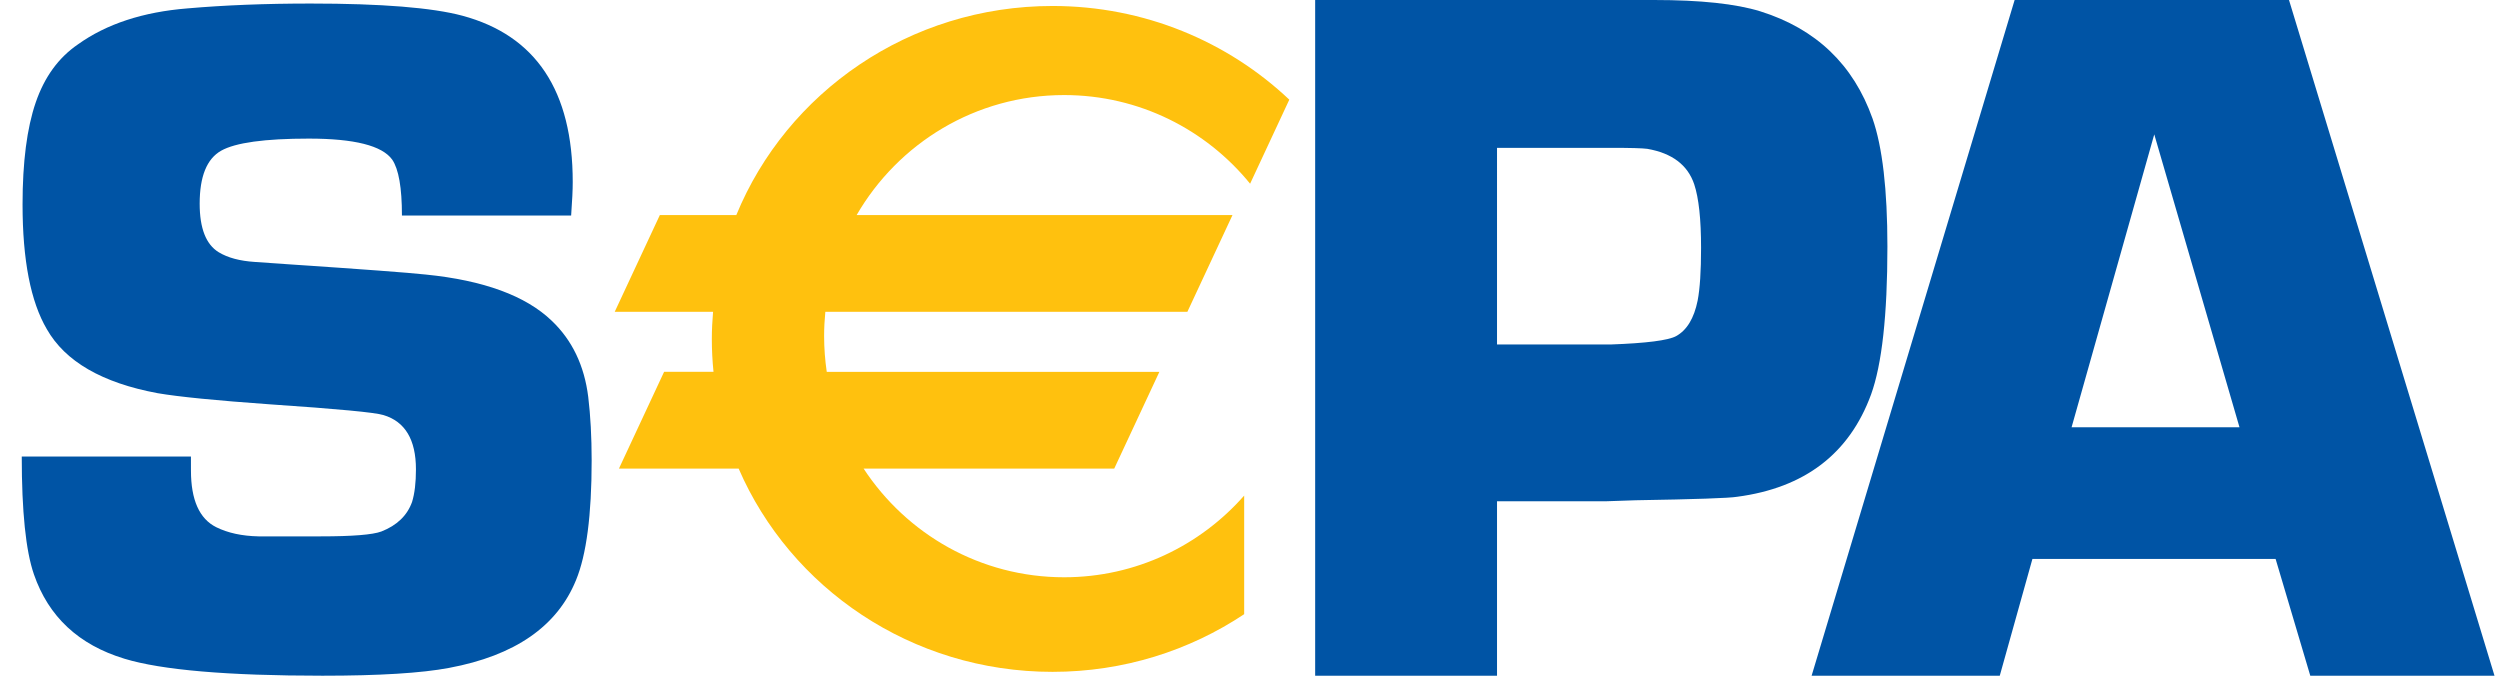 <?xml version="1.0" encoding="utf-8"?>
<!-- Generator: Adobe Illustrator 16.0.0, SVG Export Plug-In . SVG Version: 6.00 Build 0)  -->
<!DOCTYPE svg PUBLIC "-//W3C//DTD SVG 1.1//EN" "http://www.w3.org/Graphics/SVG/1.1/DTD/svg11.dtd">
<svg version="1.1" id="Ebene_1" xmlns="http://www.w3.org/2000/svg" xmlns:xlink="http://www.w3.org/1999/xlink" x="0px" y="0px"
	 width="114.95px" height="31.275px" viewBox="0 0 114.95 31.275" enable-background="new 0 0 114.95 31.275" xml:space="preserve">
<path fill="#0054A5" d="M26.261,9.91h-7.78c0-1.277-0.149-2.133-0.447-2.57c-0.464-0.645-1.742-0.967-3.832-0.967
	c-2.032,0-3.378,0.186-4.035,0.557C9.509,7.303,9.181,8.115,9.181,9.365c0,1.131,0.291,1.875,0.874,2.232
	c0.418,0.254,0.971,0.402,1.659,0.447l1.569,0.109c3.361,0.225,5.462,0.381,6.299,0.471c2.66,0.268,4.587,0.975,5.783,2.121
	c0.941,0.893,1.503,2.062,1.682,3.506c0.104,0.863,0.157,1.84,0.157,2.924c0,2.502-0.239,4.334-0.717,5.494
	c-0.866,2.131-2.812,3.477-5.84,4.041c-1.269,0.24-3.209,0.359-5.818,0.359c-4.357,0-7.394-0.26-9.107-0.781
	c-2.104-0.639-3.491-1.932-4.163-3.881C1.186,25.324,1,23.52,1,20.99h7.779c0,0.283,0.001,0.498,0.001,0.646
	c0,1.35,0.387,2.217,1.161,2.604c0.537,0.266,1.184,0.406,1.945,0.422h2.86c1.46,0,2.392-0.074,2.792-0.225
	c0.716-0.281,1.186-0.734,1.409-1.359c0.119-0.387,0.178-0.885,0.178-1.496c0-1.367-0.499-2.201-1.496-2.498
	c-0.373-0.119-2.107-0.283-5.203-0.492c-2.487-0.176-4.214-0.348-5.181-0.514c-2.547-0.475-4.245-1.455-5.092-2.943
	C1.41,13.871,1.037,11.959,1.037,9.4c0-1.947,0.201-3.51,0.604-4.684c0.402-1.176,1.052-2.068,1.946-2.678
	c1.312-0.938,2.99-1.488,5.032-1.652c1.7-0.148,3.586-0.223,5.659-0.223c3.266,0,5.593,0.188,6.979,0.559
	c3.386,0.91,5.077,3.457,5.077,7.645C26.335,8.711,26.311,9.225,26.261,9.91"/>
<path fill="#0054A5" d="M60.471,31.07V0h12.188h1.913h1.479c2.137,0,3.767,0.174,4.887,0.521C83.5,1.324,85.219,2.969,86.1,5.453
	c0.455,1.305,0.683,3.268,0.683,5.889c0,3.152-0.253,5.416-0.751,6.795c-1,2.727-3.057,4.297-6.162,4.705
	c-0.365,0.061-1.92,0.115-4.663,0.16l-1.388,0.047h-4.986v8.021H60.471z M68.832,15.84h5.214c1.652-0.059,2.658-0.188,3.021-0.385
	c0.493-0.271,0.825-0.816,0.99-1.633c0.105-0.543,0.158-1.35,0.158-2.422c0-1.314-0.104-2.289-0.315-2.926
	c-0.301-0.891-1.021-1.434-2.161-1.631c-0.227-0.029-0.767-0.045-1.622-0.045h-5.284V15.84z"/>
<path fill="#0054A5" d="M104.632,25.699H93.451l-1.502,5.371h-8.651L92.633,0h12.615l9.449,31.07h-8.47L104.632,25.699z
	 M102.972,19.646L99.053,6.178l-3.802,13.469H102.972z"/>
<path fill="#FFC10E" d="M48.929,4.371c3.448,0,6.526,1.588,8.551,4.076l1.802-3.865c-2.819-2.664-6.655-4.307-10.887-4.307
	c-6.59,0-12.227,3.98-14.539,9.613H30.34l-2.075,4.449h4.522c-0.035,0.412-0.057,0.826-0.057,1.246c0,0.512,0.026,1.016,0.077,1.514
	h-2.272l-2.076,4.449h5.504c2.379,5.492,7.945,9.346,14.432,9.346c3.268,0,6.301-0.979,8.812-2.652v-5.453
	c-2.023,2.301-4.98,3.756-8.278,3.756c-3.855,0-7.245-1.986-9.22-4.996h11.523l2.076-4.449H38.014
	c-0.078-0.537-0.121-1.084-0.121-1.641c0-0.377,0.02-0.75,0.056-1.119h16.646l2.075-4.449H39.388
	C41.299,6.59,44.855,4.371,48.929,4.371"/>
</svg>
